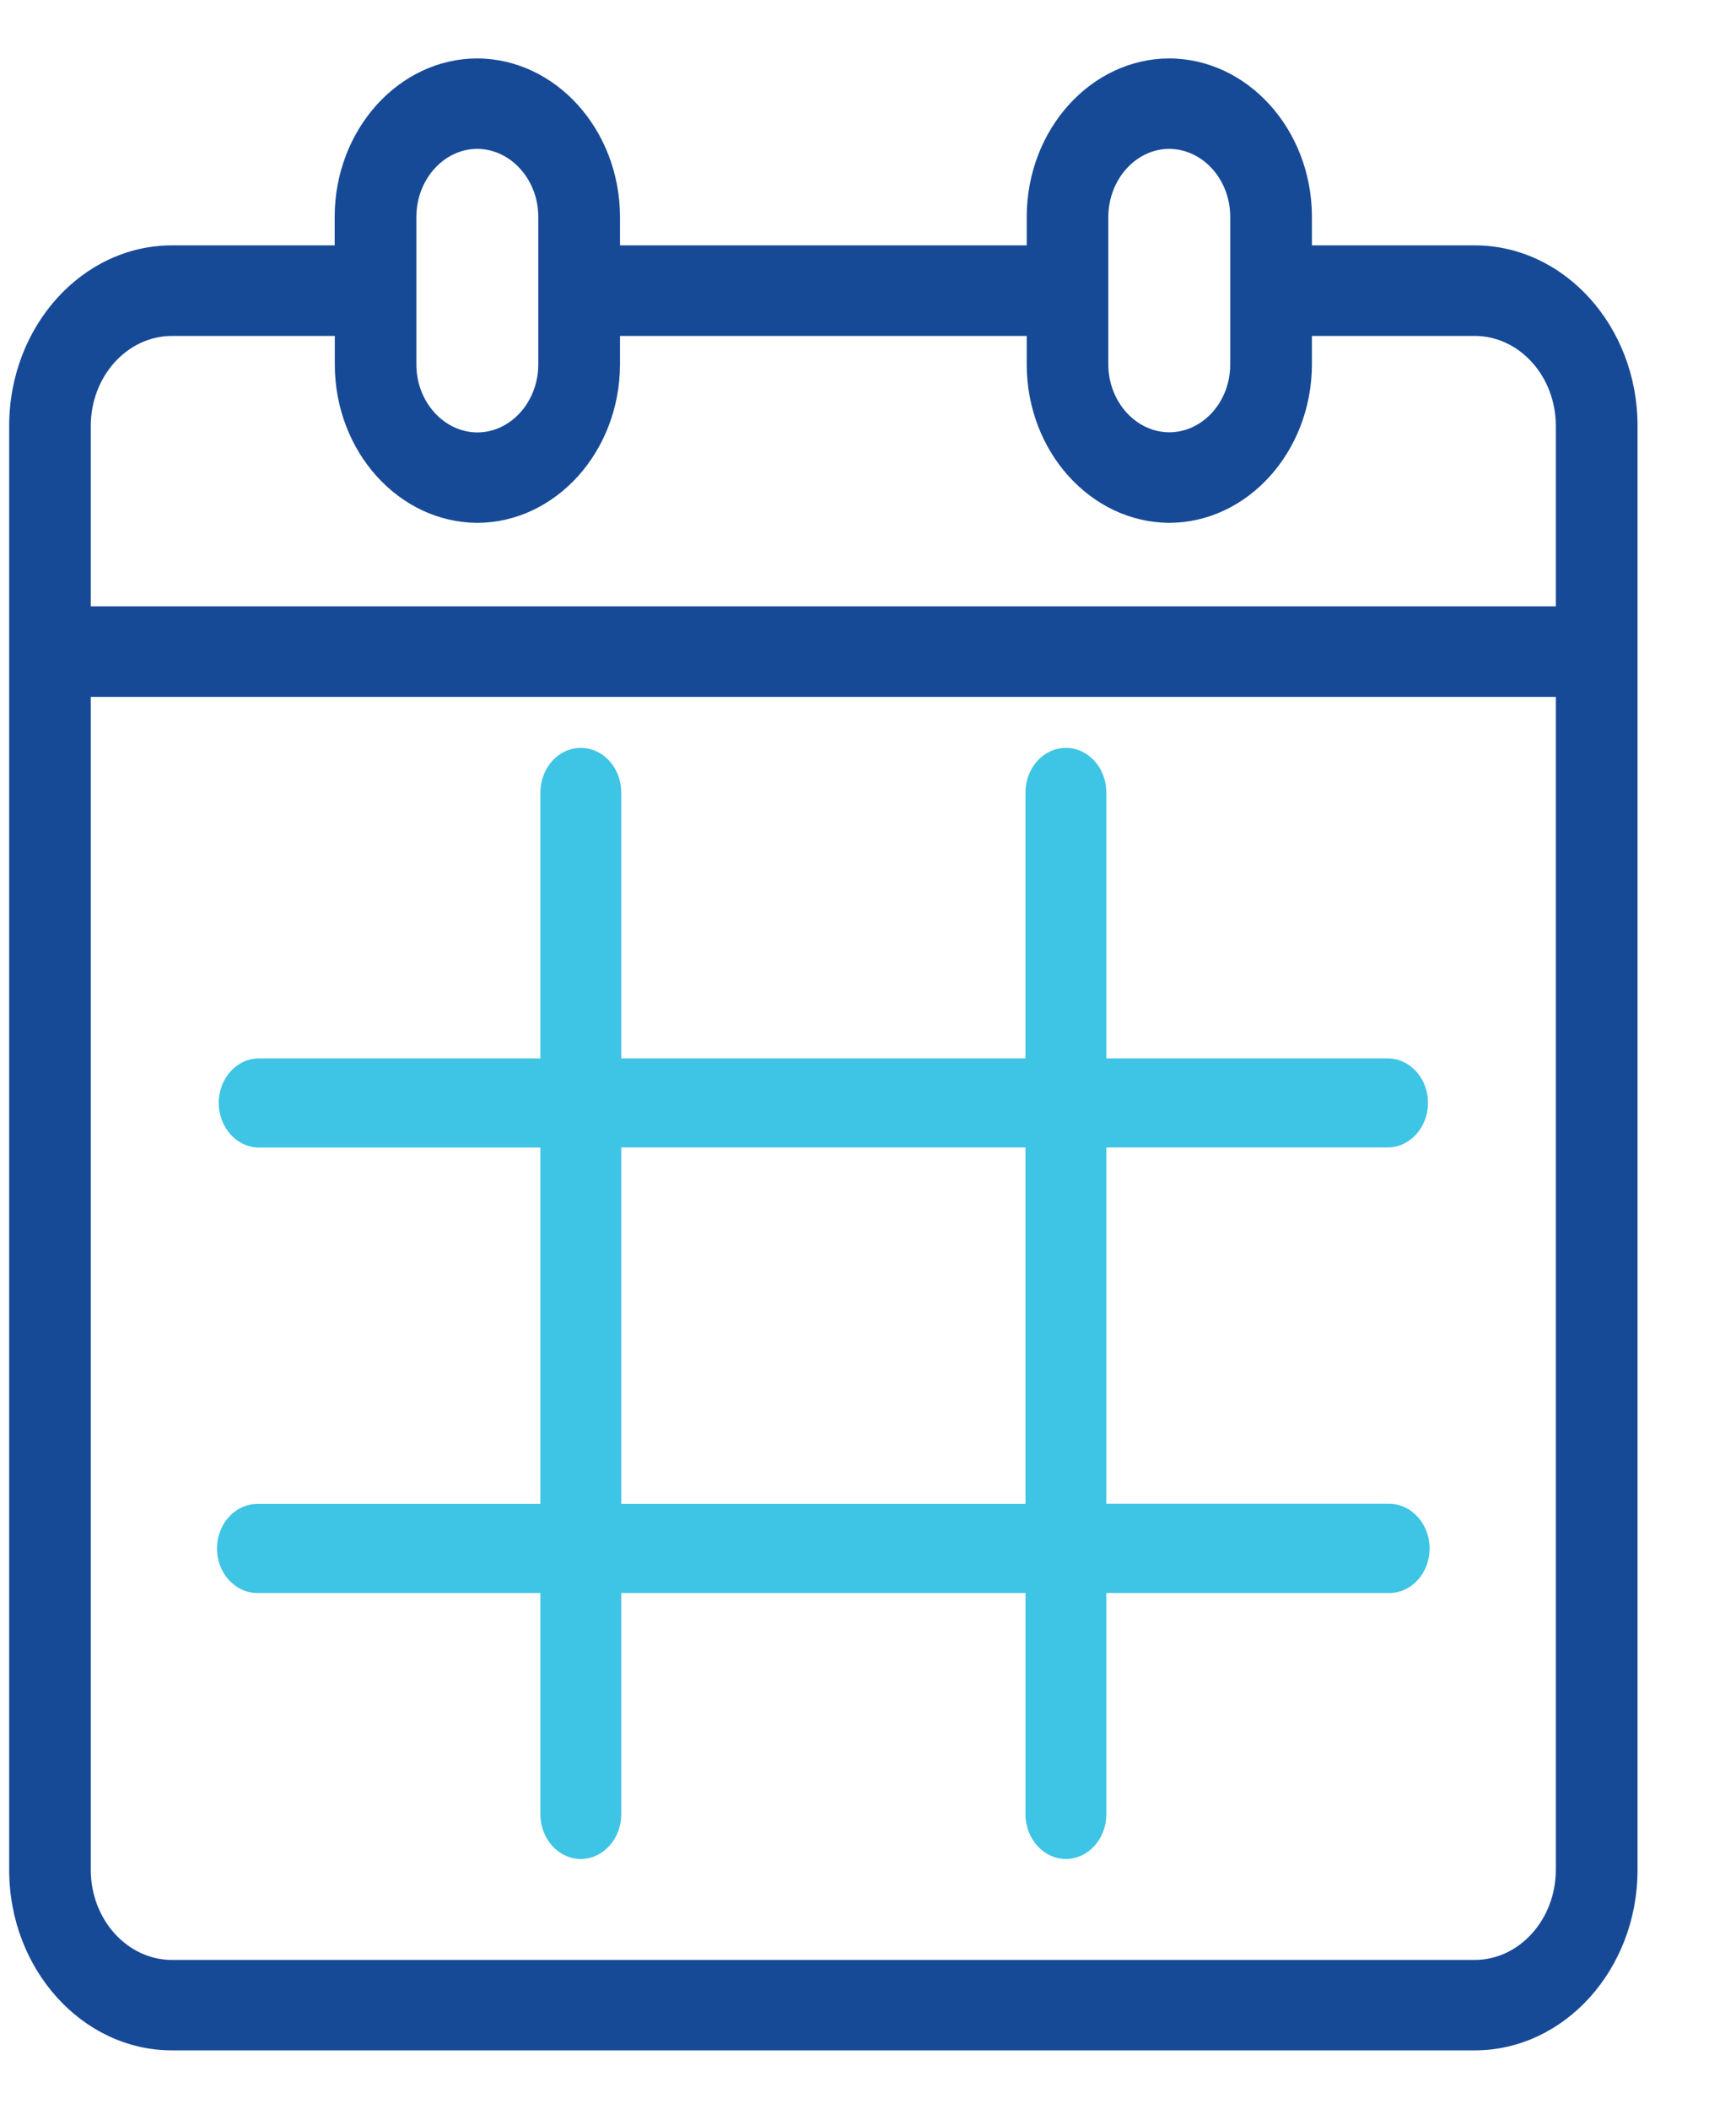 <svg width="14" height="17" xmlns="http://www.w3.org/2000/svg"><g fill="none" fill-rule="evenodd"><path d="M12.547 4.888H.732V3.434c0-.4.294-.726.656-.726H2.7v.234c.002.7.517 1.27 1.15 1.273.632-.003 1.147-.574 1.15-1.274v-.233h3.28v.234c.002.7.518 1.27 1.151 1.273.631-.003 1.146-.574 1.149-1.274v-.233h1.312c.361 0 .655.325.655.726v1.454Zm0 10.185c0 .4-.294.727-.655.727H1.388c-.362 0-.656-.326-.656-.727V5.618h11.815v9.455ZM3.358 2.343v-.597c.001-.3.222-.545.49-.546.27.001.492.246.493.546V2.94c-.001.3-.222.545-.49.546-.27 0-.492-.246-.493-.544v-.598Zm5.58 0v-.597c.002-.3.223-.545.49-.546.271.001.492.246.493.545V2.94c0 .3-.222.544-.49.545-.27 0-.491-.246-.493-.544v-.598Zm2.954-.365H10.58v-.235c-.003-.699-.518-1.27-1.151-1.272-.631.002-1.147.573-1.149 1.274v.233H5v-.235C4.996 1.044 4.481.473 3.847.471c-.63.002-1.146.573-1.148 1.274v.233H1.388c-.725 0-1.314.653-1.314 1.456v11.64c0 .802.59 1.455 1.314 1.455h10.504c.724 0 1.314-.653 1.314-1.456V3.433c0-.802-.59-1.455-1.314-1.455Z" fill="#174A96" fill-rule="nonzero"/><path d="M5.01 12.124h3.26V9.25H5.01v2.874Zm-2.934 0c-.18 0-.326.16-.326.36 0 .197.146.358.326.358h2.282v1.784c0 .198.146.36.326.36.18 0 .326-.162.326-.36v-1.784h3.26v1.784c0 .198.146.36.326.36.18 0 .326-.162.326-.36v-1.784h2.281c.18 0 .326-.16.326-.359 0-.198-.146-.36-.326-.36H8.922V9.25h2.268c.18 0 .326-.16.326-.36 0-.198-.146-.358-.326-.358H8.922V6.389c0-.199-.146-.36-.326-.36-.18 0-.326.161-.326.36v2.143H5.01V6.389c0-.199-.146-.36-.326-.36-.18 0-.326.161-.326.36v2.143H2.09c-.18 0-.326.16-.326.359 0 .198.146.36.326.36h2.268v2.873H2.076Z" fill="#3EC4E4"/></g></svg>
